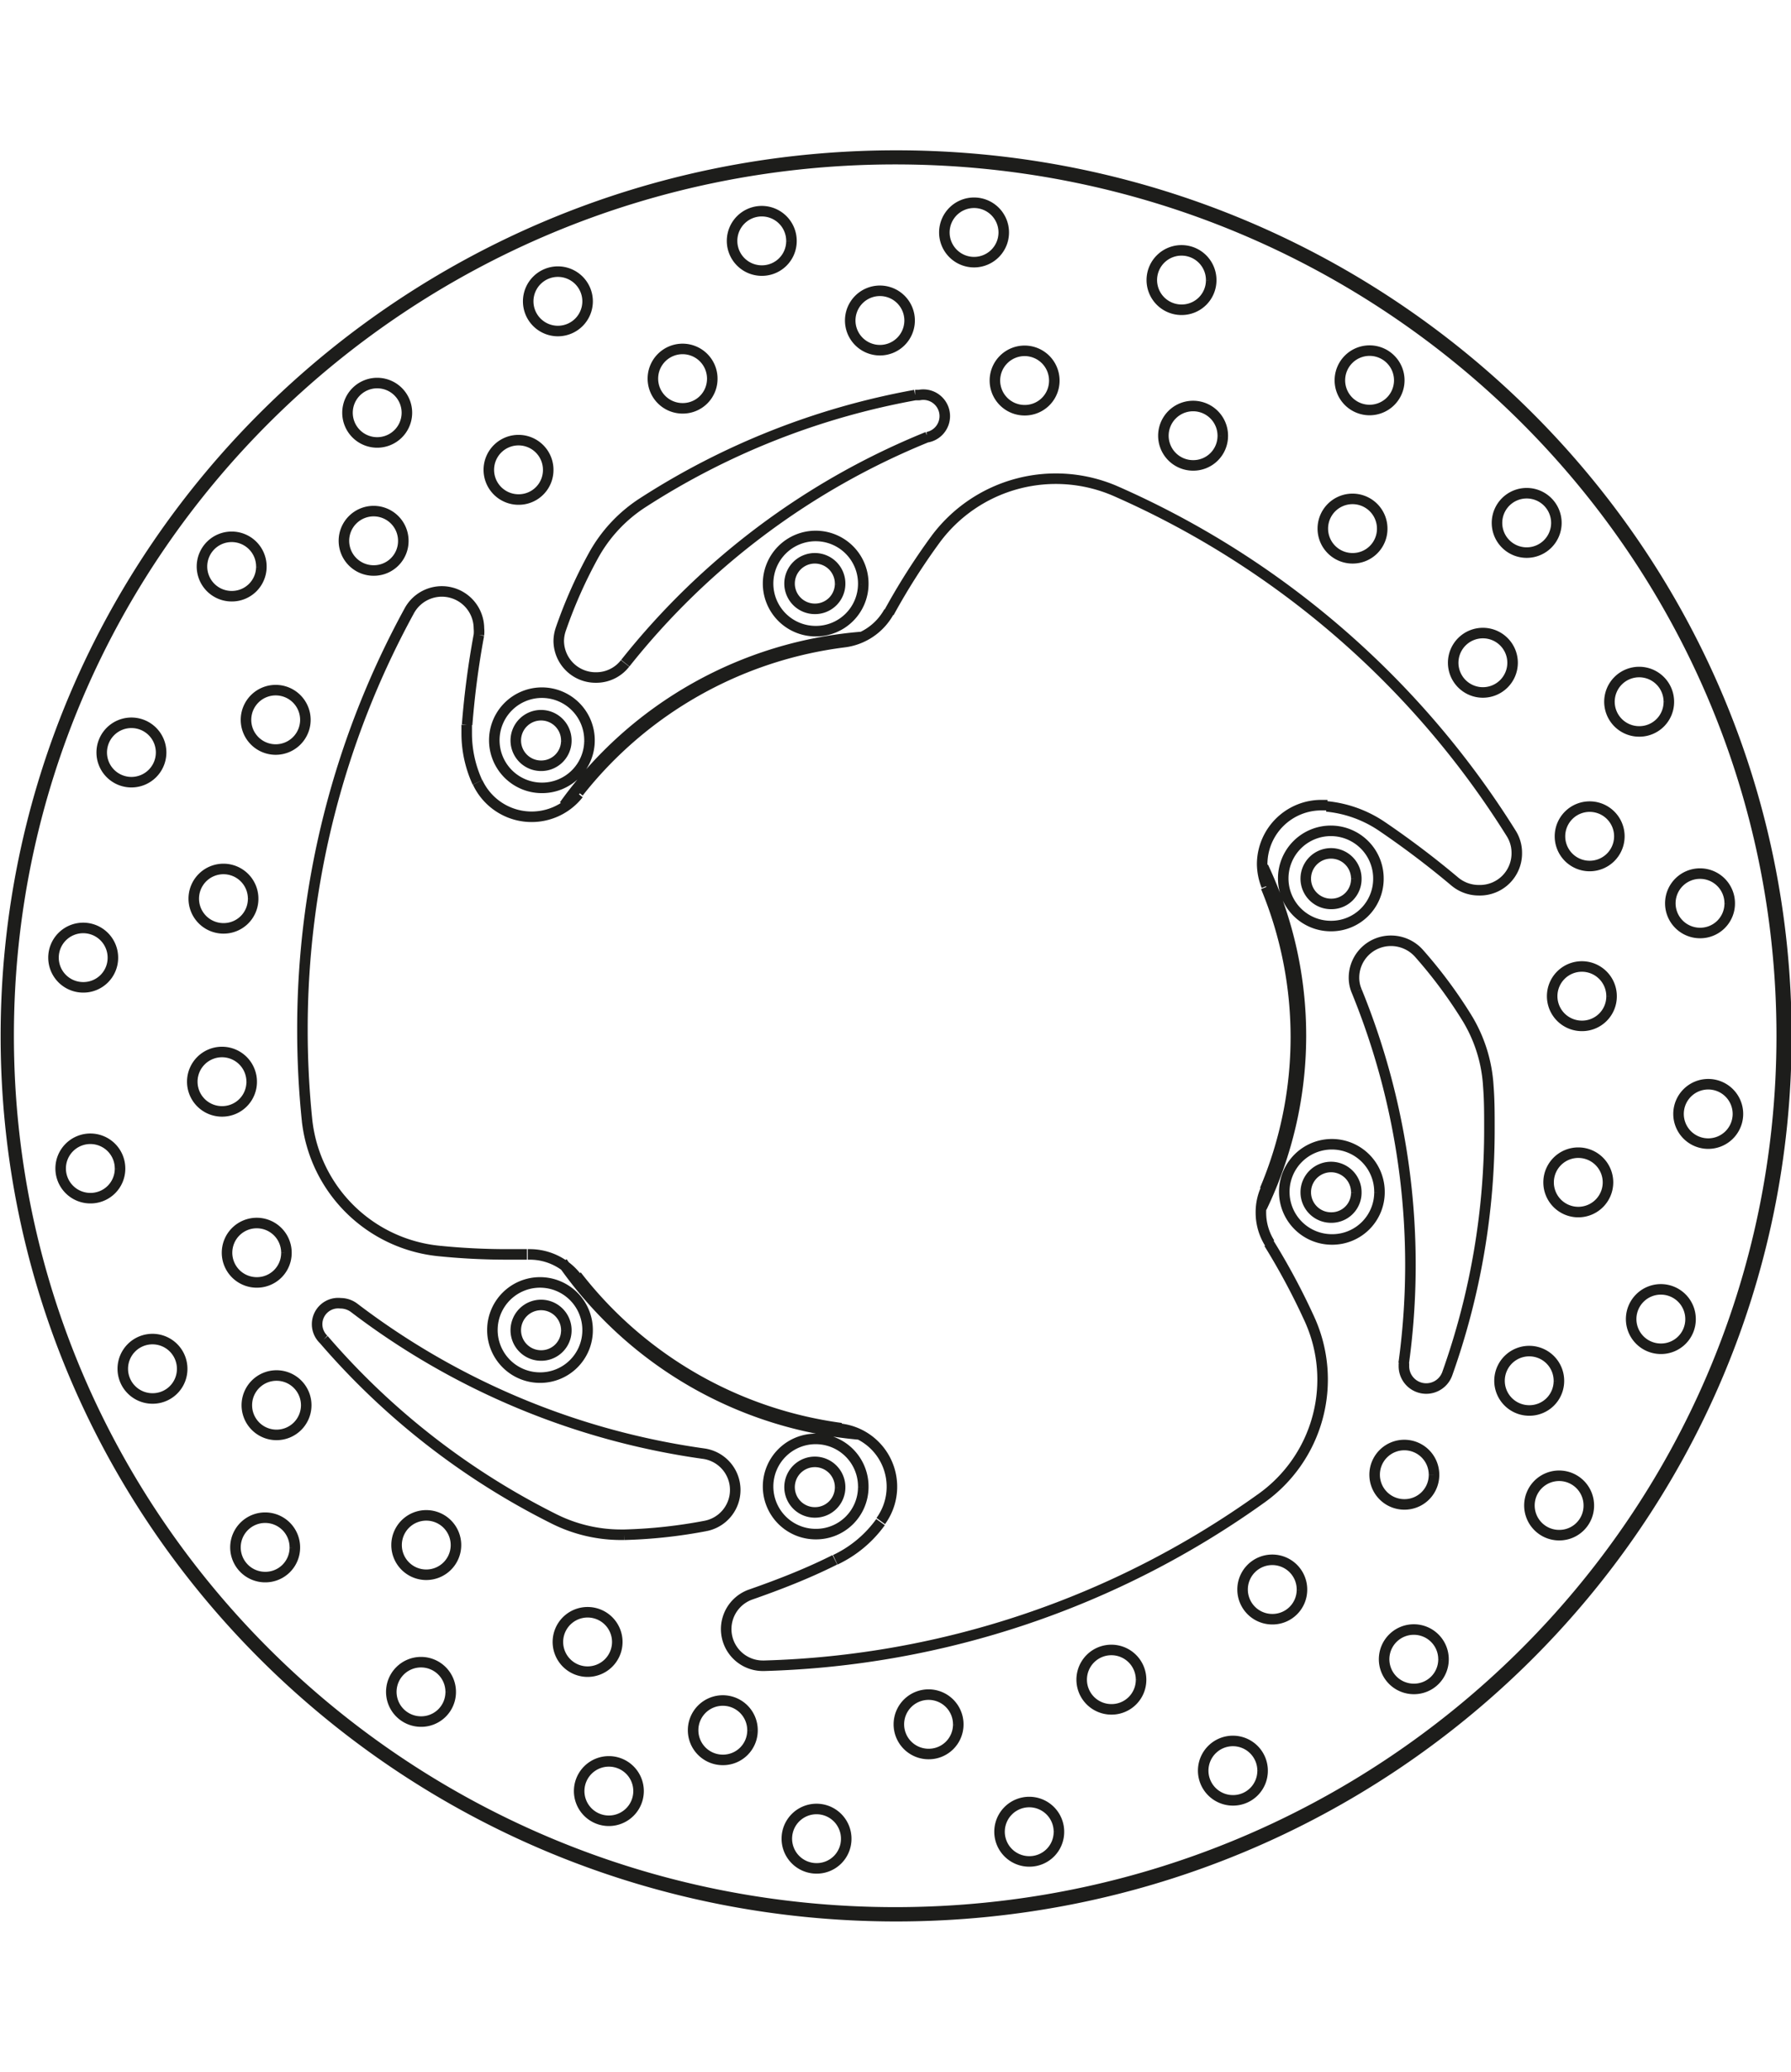 <svg xmlns="http://www.w3.org/2000/svg" width="1934" height="2237" viewBox="0 0 85.04 84.09"><defs><style>.a{fill:none;stroke:#1d1d1b;stroke-linejoin:bevel;stroke-width:0.5px;}</style></defs><path class="a" d="M293.07,433.14h0a1.2,1.2,0,1,0-1.2,1.18,1.19,1.19,0,0,0,1.2-1.18m-13-7.45h0a1.2,1.2,0,1,0-1.2,1.18,1.19,1.19,0,0,0,1.2-1.18m0-28h0a1.2,1.2,0,1,0-1.2,1.18,1.19,1.19,0,0,0,1.2-1.18m13-7.45h0a1.2,1.2,0,1,0-1.2,1.18,1.19,1.19,0,0,0,1.2-1.18m24.51,14h0a1.2,1.2,0,1,0-1.19,1.19,1.18,1.18,0,0,0,1.19-1.19m0,14.89h0a1.2,1.2,0,1,0-1.19,1.19,1.18,1.18,0,0,0,1.19-1.19m-1.37-18.39h-.28a2.81,2.81,0,0,0-2.82,2.79,2.89,2.89,0,0,0,.21,1.05M293.27,393h0a2.83,2.83,0,0,0,2.12-1.44M295,434.73h0a2.77,2.77,0,0,0-1.91-4.38M313.27,419h0a2.68,2.68,0,0,0-.22,1.08,2.72,2.72,0,0,0,.42,1.46m-37.61-21.88h0a2.83,2.83,0,0,0,4.79.55m-.09,22.95h0a2.82,2.82,0,0,0-2.24-1.09h-.08m35-3.07h0a18.59,18.59,0,0,0,.05-14.37M293.27,393h0a19.08,19.08,0,0,0-12.62,7.13m-.09,22.95h0a19.1,19.1,0,0,0,12.56,7.24M338,411.7h0c0-23.07-18.94-41.8-42.27-41.8s-42.27,18.73-42.27,41.8,18.93,41.79,42.27,41.79S338,434.77,338,411.7m-2.3,3.72h0a1.41,1.41,0,1,0-1.41,1.39,1.41,1.41,0,0,0,1.41-1.39m-6-5.59h0a1.41,1.41,0,1,0-1.4,1.39,1.4,1.4,0,0,0,1.4-1.39m3.75,15.33h0a1.41,1.41,0,1,0-1.41,1.39,1.4,1.4,0,0,0,1.41-1.39m-3.92-6.49h0a1.41,1.41,0,1,0-1.41,1.39,1.41,1.41,0,0,0,1.41-1.39M328.62,434h0a1.41,1.41,0,1,0-1.41,1.4,1.4,1.4,0,0,0,1.41-1.4m-1.42-5.91h0a1.41,1.41,0,1,0-1.41,1.39,1.4,1.4,0,0,0,1.41-1.39m-5.48,13.22h0a1.41,1.41,0,1,0-1.41,1.39,1.4,1.4,0,0,0,1.41-1.39m-.45-8.77h0a1.41,1.41,0,1,0-1.41,1.4,1.4,1.4,0,0,0,1.41-1.4m-8.14,14.06h0a1.41,1.41,0,1,0-1.41,1.39,1.4,1.4,0,0,0,1.41-1.39M315,438h0a1.41,1.41,0,1,0-1.4,1.39A1.4,1.4,0,0,0,315,438m-11.54,11.49h0a1.41,1.41,0,1,0-1.4,1.4,1.4,1.4,0,0,0,1.4-1.4m3.9-7.21h0a1.41,1.41,0,1,0-1.41,1.39,1.4,1.4,0,0,0,1.41-1.39m-14,7.55h0a1.41,1.41,0,1,0-1.41,1.39,1.4,1.4,0,0,0,1.41-1.39m5.32-5.43h0a1.41,1.41,0,1,0-1.41,1.39,1.4,1.4,0,0,0,1.41-1.39m-15.18,3.17h0a1.41,1.41,0,1,0-1.41,1.39,1.41,1.41,0,0,0,1.41-1.39m5.41-2.9h0a1.41,1.41,0,1,0-1.41,1.4,1.4,1.4,0,0,0,1.41-1.4m-14.33-1.81h0a1.41,1.41,0,1,0-1.41,1.39,1.4,1.4,0,0,0,1.41-1.39m7.91-2.37h0a1.41,1.41,0,1,0-1.41,1.39,1.41,1.41,0,0,0,1.41-1.39M267.18,436h0a1.41,1.41,0,1,0-1.41,1.39,1.4,1.4,0,0,0,1.41-1.39m7.65-.11h0a1.41,1.41,0,1,0-1.41,1.39,1.41,1.41,0,0,0,1.41-1.39m-13-8.38h0a1.41,1.41,0,1,0-1.41,1.4,1.4,1.4,0,0,0,1.41-1.4m5.89,1.74h0a1.41,1.41,0,1,0-1.41,1.39,1.41,1.41,0,0,0,1.41-1.39M258.88,418h0a1.41,1.41,0,1,0-1.41,1.4,1.4,1.4,0,0,0,1.41-1.4m7.9,4h0a1.41,1.41,0,1,0-1.4,1.4,1.4,1.4,0,0,0,1.4-1.4m-8.24-14h0a1.41,1.41,0,1,0-1.41,1.39,1.4,1.4,0,0,0,1.41-1.39m6.59,5.88h0a1.41,1.41,0,1,0-1.41,1.4,1.4,1.4,0,0,0,1.41-1.4m-4.3-15.62h0a1.41,1.41,0,1,0-1.41,1.39,1.41,1.41,0,0,0,1.41-1.39m4.37,6.94h0a1.41,1.41,0,1,0-1.41,1.39,1.4,1.4,0,0,0,1.41-1.39m.39-15.77h0a1.41,1.41,0,1,0-1.41,1.39,1.4,1.4,0,0,0,1.41-1.39m2.09,7.28h0a1.41,1.41,0,1,0-1.41,1.39,1.41,1.41,0,0,0,1.41-1.39m4.82-14.58h0a1.41,1.41,0,1,0-1.41,1.39,1.41,1.41,0,0,0,1.41-1.39m-.17,6.07h0a1.41,1.41,0,1,0-1.41,1.4,1.4,1.4,0,0,0,1.41-1.4m8.75-11.36h0a1.41,1.41,0,1,0-1.41,1.39,1.41,1.41,0,0,0,1.41-1.39m-1.87,8h0a1.41,1.41,0,1,0-1.41,1.39,1.4,1.4,0,0,0,1.41-1.39m11.55-10.88h0a1.41,1.41,0,1,0-1.41,1.4,1.4,1.4,0,0,0,1.41-1.4M287,380.51h0a1.41,1.41,0,1,0-1.4,1.39,1.4,1.4,0,0,0,1.4-1.39m13.84-6.94h0a1.41,1.41,0,1,0-1.41,1.39,1.41,1.41,0,0,0,1.41-1.39m-4.47,4.18h0a1.41,1.41,0,1,0-1.41,1.39,1.41,1.41,0,0,0,1.41-1.39m14.32-1.92h0a1.41,1.41,0,1,0-1.41,1.39,1.4,1.4,0,0,0,1.41-1.39m-7.45,4.76h0a1.41,1.41,0,1,0-1.41,1.4,1.4,1.4,0,0,0,1.41-1.4m16.38,0h0a1.41,1.41,0,1,0-1.41,1.39,1.41,1.41,0,0,0,1.41-1.39m-44.28,16.33h0c0,.15,0,.29,0,.44a5.58,5.58,0,0,0,.51,2.3m.07-7h0a40.69,40.69,0,0,0-.56,4.26m.56-4.26h0a1.73,1.73,0,0,0,0-.32,1.76,1.76,0,0,0-3.31-.82m0,0h0a41.38,41.38,0,0,0-5.07,19.85,41.9,41.9,0,0,0,.22,4.34m0,0h0a7,7,0,0,0,6.29,6.2m0,0h0a32.14,32.14,0,0,0,3.25.16h.9m14.64,14.5h0a5.58,5.58,0,0,0,2.15-1.79m-6.17,3.44h0c1.37-.48,2.71-1,4-1.65m-4,1.65h0a1.74,1.74,0,0,0,.59,3.38h.05m0,0h0a42.55,42.55,0,0,0,23.61-7.95m0,0h0a6.92,6.92,0,0,0,2.3-8.48m0,0h0a32.35,32.35,0,0,0-1.94-3.63m5.37-19.79h0a5.65,5.65,0,0,0-2.63-.95m6.09,3.57h0a42.43,42.43,0,0,0-3.46-2.62m3.46,2.62h0a1.77,1.77,0,0,0,1.14.41A1.75,1.75,0,0,0,325.2,403a1.72,1.72,0,0,0-.26-.91m0,0h0a42.14,42.14,0,0,0-18.77-16.25m0,0h0a7.11,7.11,0,0,0-8.57,2.28m0,0h0a31.46,31.46,0,0,0-2.21,3.48m24.45,35.64h0s0,.09,0,.14a1.06,1.06,0,0,0,2.06.35m0,0h0a34.53,34.53,0,0,0,2-11.69c0-.65,0-1.29-.05-1.93m0,0h0a7,7,0,0,0-1-3.24m0,0h0a22.25,22.25,0,0,0-2.29-3.09m0,0h0a1.78,1.78,0,0,0-1.33-.6,1.75,1.75,0,0,0-1.76,1.74,1.61,1.61,0,0,0,.13.65m2.23,17.67h0a34.37,34.37,0,0,0-2.23-17.67m-20.38-26.3h0a1,1,0,0,0-.4-2l-.19,0m0,0h0a35.46,35.46,0,0,0-12.93,5.11m0,0h0a7,7,0,0,0-2.33,2.49m0,0h0a22.47,22.47,0,0,0-1.56,3.51m0,0h0a1.78,1.78,0,0,0-.1.56,1.75,1.75,0,0,0,1.77,1.74,1.73,1.73,0,0,0,1.38-.67m14.36-10.75h0A35.2,35.2,0,0,0,282.87,394M270,424.61h0a1.08,1.08,0,0,0-.65-.22,1,1,0,0,0-.8,1.72m0,0h0a35.13,35.13,0,0,0,10.94,8.52m0,0h0a7.11,7.11,0,0,0,3.17.75h.17m0,0h0a23.74,23.74,0,0,0,3.86-.42m0,0h0a1.74,1.74,0,0,0-.1-3.43M270,424.61h0a35.47,35.47,0,0,0,16.59,6.92m43.48-29.29h0a1.41,1.41,0,1,0-1.41,1.39,1.41,1.41,0,0,0,1.41-1.39m5.24,3.18h0a1.41,1.41,0,1,0-1.41,1.39,1.4,1.4,0,0,0,1.41-1.39M325,394h0a1.41,1.41,0,1,0-1.41,1.39A1.41,1.41,0,0,0,325,394m7.42,1.84h0a1.41,1.41,0,1,0-1.4,1.4,1.4,1.4,0,0,0,1.4-1.4m-13.61-8.22h0a1.41,1.41,0,1,0-1.41,1.4,1.4,1.4,0,0,0,1.41-1.4m8.27-.27h0a1.41,1.41,0,1,0-1.41,1.4,1.41,1.41,0,0,0,1.41-1.4m-15.84-4.13h0a1.41,1.41,0,1,0-1.41,1.39,1.4,1.4,0,0,0,1.41-1.39m7.44,35.91h0a2.26,2.26,0,1,0-2.25,2.23,2.24,2.24,0,0,0,2.25-2.23m-24.51,14h0a2.26,2.26,0,1,0-2.26,2.22,2.24,2.24,0,0,0,2.26-2.22m-13-35.43h0a2.26,2.26,0,1,0-2.26,2.22,2.25,2.25,0,0,0,2.26-2.22m13-7.45h0a2.26,2.26,0,1,0-2.26,2.23,2.25,2.25,0,0,0,2.26-2.23m18.92,29.59h0a18.82,18.82,0,0,0,.07-16.17m-19-10.92h0a19.25,19.25,0,0,0-14.19,8m-.09,21.69h0A19.23,19.23,0,0,0,294,430.62m24.63-26.37h0a2.26,2.26,0,1,0-2.25,2.23,2.24,2.24,0,0,0,2.25-2.23m-37.55,21.44h0a2.26,2.26,0,1,0-2.26,2.23,2.25,2.25,0,0,0,2.26-2.23m56.7-14h0c0-23-18.86-41.62-42.09-41.62s-42.1,18.64-42.1,41.62,18.86,41.62,42.1,41.62,42.09-18.65,42.09-41.62" transform="translate(-253.18 -369.65)"/></svg>